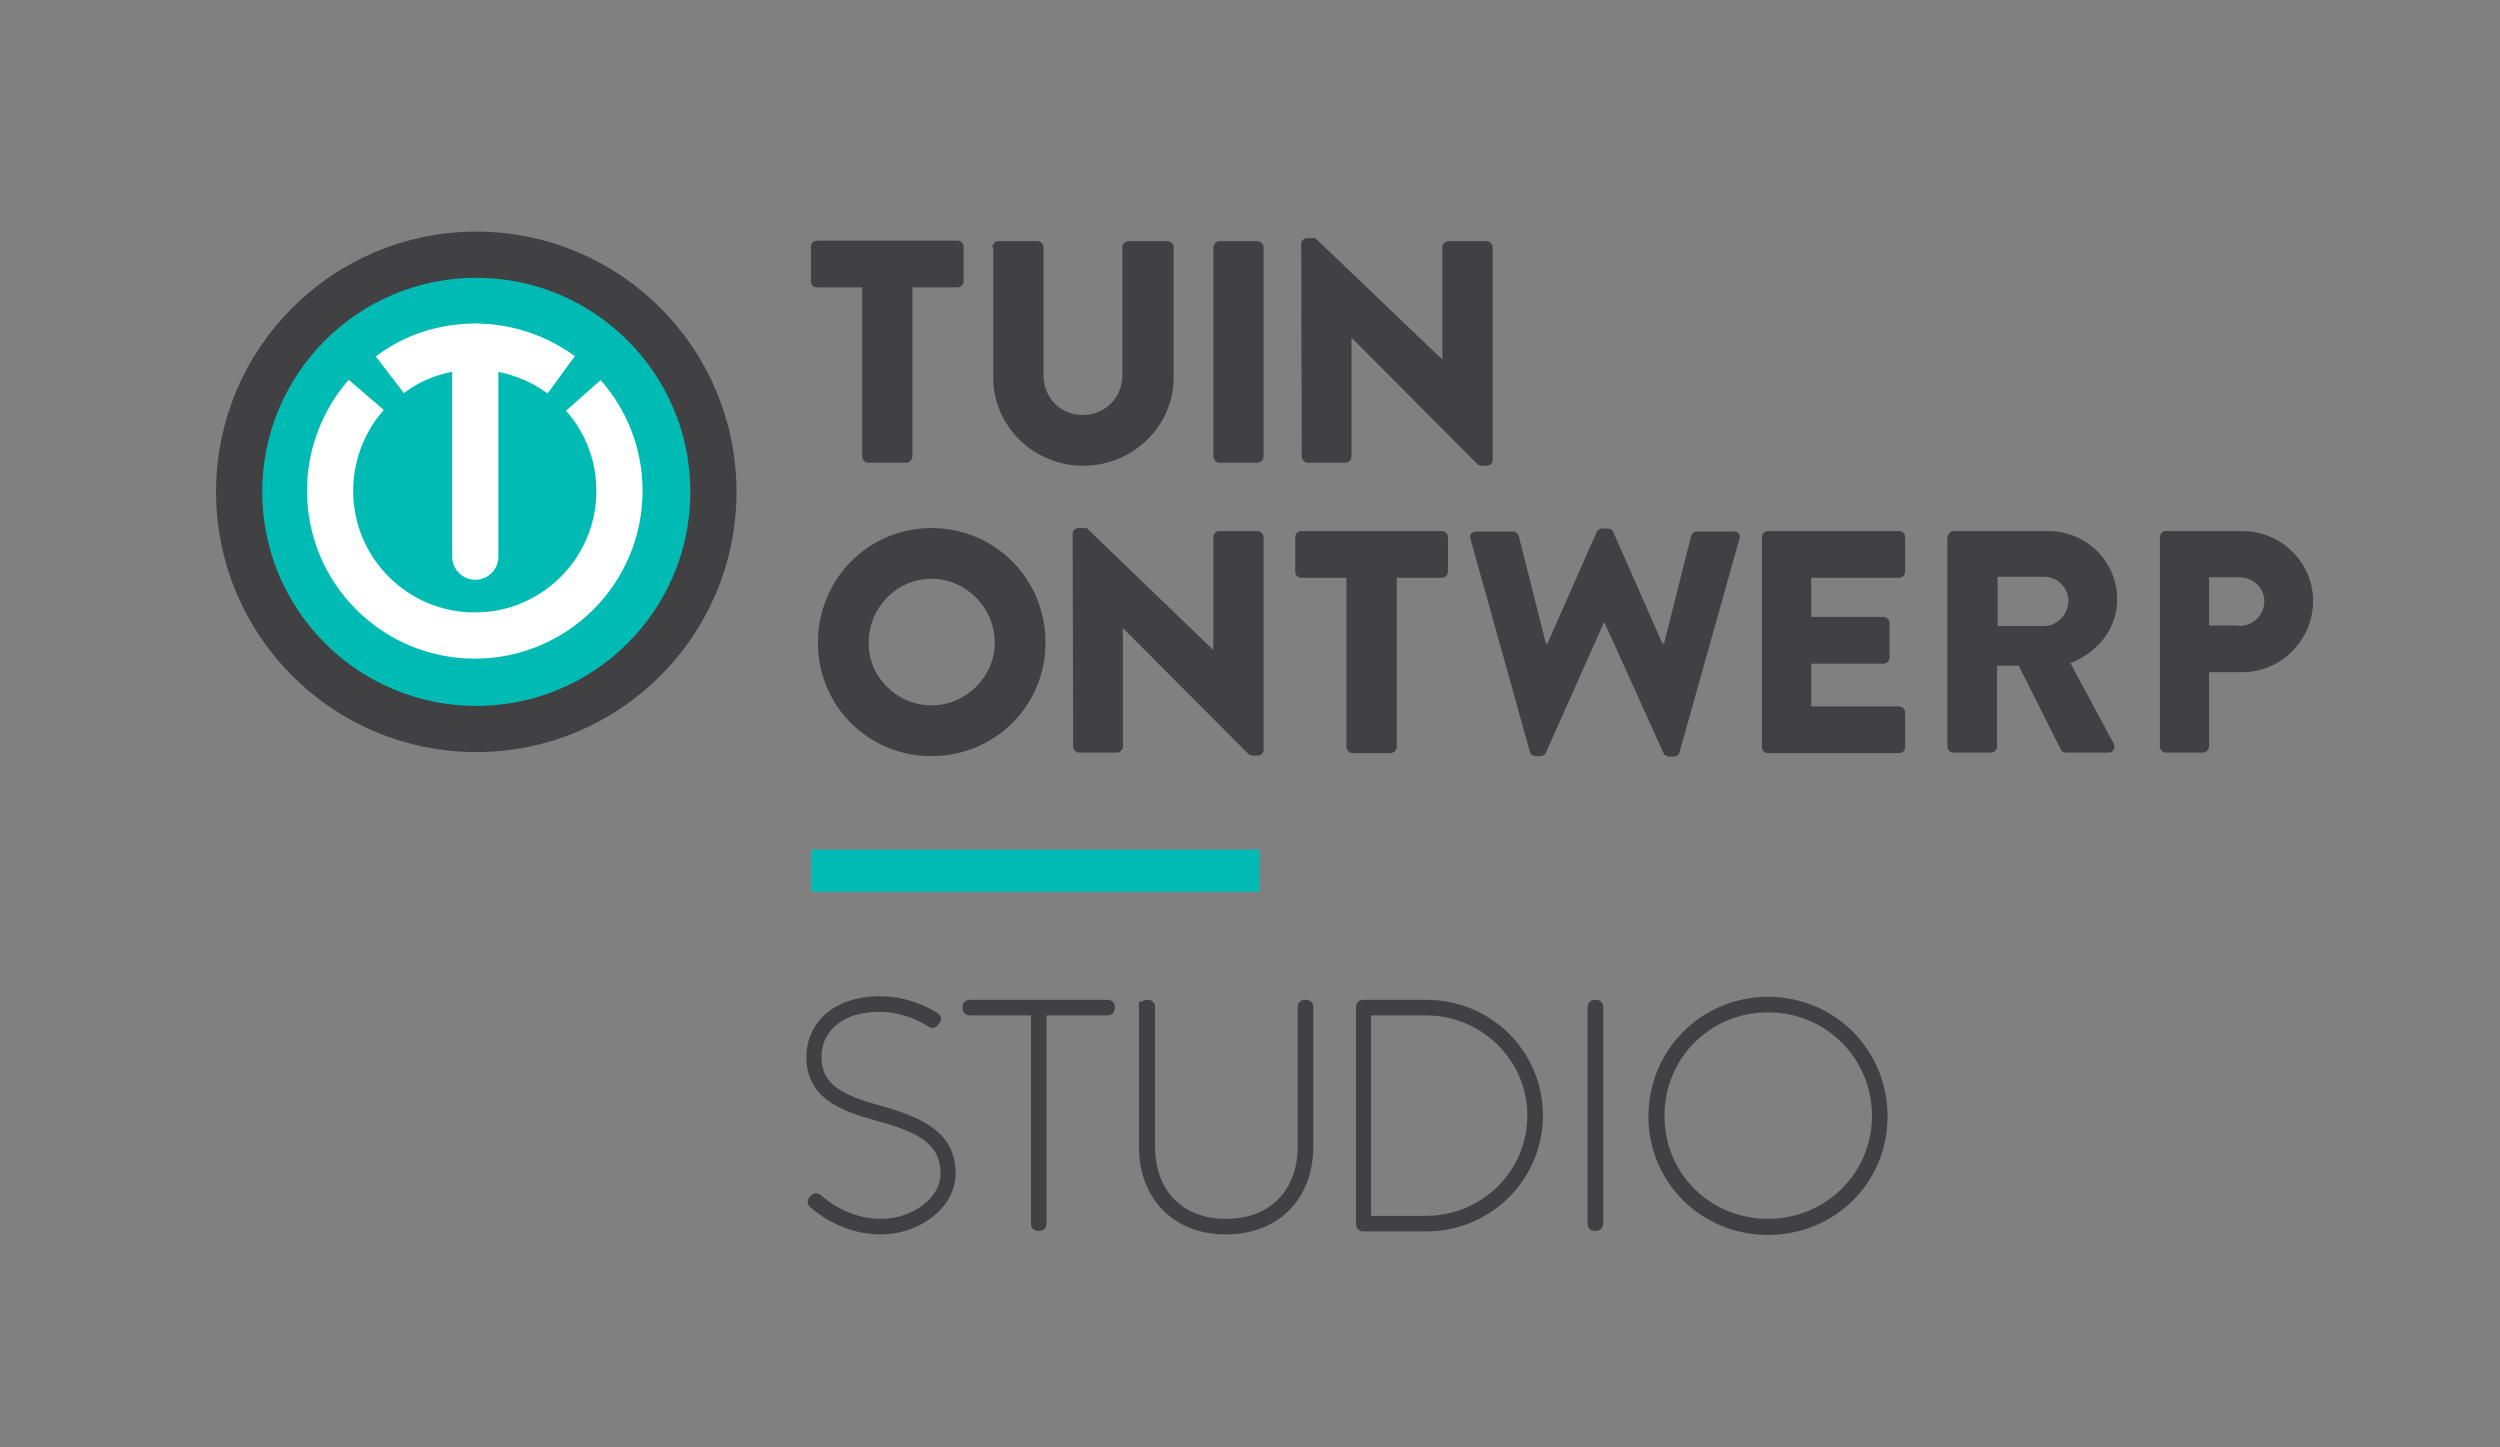 <?xml version="1.0" encoding="utf-8"?>
<!-- Generator: Adobe Illustrator 26.0.2, SVG Export Plug-In . SVG Version: 6.00 Build 0)  -->
<svg version="1.1" id="Layer_1" xmlns="http://www.w3.org/2000/svg" xmlns:xlink="http://www.w3.org/1999/xlink" x="0px" y="0px"
	 viewBox="0 0 497.6 288.1" style="enable-background:new 0 0 497.6 288.1;" xml:space="preserve">
<rect x="0" y="0" width="497.6" height="288.1" fill="#808080" stroke="none"/>
<style type="text/css">
	.st0{fill:none;stroke:#414042;stroke-width:22;stroke-miterlimit:10;}
	.st1{fill:#414042;}
	.st2{fill:#00BBB4;}
	.st3{fill:#00BBB4;stroke:#414042;stroke-width:8.863;stroke-miterlimit:20;}
	.st4{fill:none;stroke:#FFFFFF;stroke-width:8.863;stroke-miterlimit:10;}
	.st5{fill:none;stroke:#FFFFFF;stroke-width:8.863;stroke-linecap:round;stroke-linejoin:round;stroke-miterlimit:10;}
	.st6{fill:#FFFFFF;}
	.st7{fill:#FFFFFF;stroke:#FFFFFF;stroke-miterlimit:20;}
	.st8{fill:#414042;stroke:#414042;stroke-width:2;stroke-miterlimit:20;}
	.st9{fill:#00BBB4;stroke:#414042;stroke-width:9.193;stroke-miterlimit:20;}
	.st10{fill:none;stroke:#FFFFFF;stroke-width:9.193;stroke-miterlimit:10;}
	.st11{fill:none;stroke:#FFFFFF;stroke-width:9.193;stroke-linecap:round;stroke-linejoin:round;stroke-miterlimit:10;}
	.st12{fill:none;stroke:#FFFFFF;stroke-width:91.048;stroke-miterlimit:10;}
	.st13{fill:none;stroke:#FFFFFF;stroke-width:91.051;stroke-linecap:round;stroke-linejoin:round;stroke-miterlimit:10;}
</style>
<path class="st1" d="M171.6,57.2h-9c-0.7,0-1.2-0.6-1.2-1.2v-6.9c0-0.6,0.5-1.2,1.2-1.2h28c0.7,0,1.2,0.6,1.2,1.2V56
	c0,0.6-0.5,1.2-1.2,1.2h-9v33.7c0,0.6-0.6,1.2-1.2,1.2h-7.6c-0.6,0-1.2-0.6-1.2-1.2V57.2z"/>
<path class="st1" d="M197.5,49.2c0-0.6,0.6-1.2,1.2-1.2h7.8c0.7,0,1.2,0.6,1.2,1.2v25.5c0,4.4,3.3,7.9,7.8,7.9
	c4.5,0,7.9-3.5,7.9-7.9V49.2c0-0.6,0.5-1.2,1.2-1.2h7.8c0.6,0,1.2,0.6,1.2,1.2v26c0,9.6-8.1,17.5-18,17.5c-9.9,0-17.9-7.9-17.9-17.5
	V49.2z"/>
<path class="st1" d="M241.5,49.2c0-0.6,0.6-1.2,1.2-1.2h7.6c0.6,0,1.2,0.6,1.2,1.2v41.7c0,0.6-0.6,1.2-1.2,1.2h-7.6
	c-0.6,0-1.2-0.6-1.2-1.2V49.2z"/>
<path class="st1" d="M259,48.5c0-0.6,0.6-1.1,1.2-1.1h1.6L287,71.5h0.1V49.2c0-0.6,0.5-1.2,1.2-1.2h7.6c0.6,0,1.2,0.6,1.2,1.2v42.4
	c0,0.6-0.6,1.1-1.2,1.1h-1c-0.2,0-0.7-0.2-0.8-0.3l-24.9-25H269v23.5c0,0.6-0.5,1.2-1.2,1.2h-7.5c-0.6,0-1.2-0.6-1.2-1.2L259,48.5z"
	/>
<path class="st1" d="M185.4,105.1c12.6,0,22.7,10.1,22.7,22.8c0,12.6-10.1,22.6-22.7,22.6c-12.6,0-22.6-10-22.6-22.6
	C162.8,115.3,172.8,105.1,185.4,105.1z M185.4,140.4c6.9,0,12.6-5.7,12.6-12.5c0-6.9-5.7-12.7-12.6-12.7c-6.9,0-12.5,5.7-12.5,12.7
	C172.8,134.7,178.5,140.4,185.4,140.4z"/>
<path class="st1" d="M213.5,106.2c0-0.6,0.6-1.1,1.2-1.1h1.6l25.1,24.2h0.1v-22.4c0-0.6,0.5-1.2,1.2-1.2h7.6c0.6,0,1.2,0.6,1.2,1.2
	v42.4c0,0.6-0.6,1.1-1.2,1.1h-1c-0.2,0-0.7-0.2-0.8-0.3l-24.9-25h-0.1v23.5c0,0.6-0.5,1.2-1.2,1.2h-7.5c-0.6,0-1.2-0.6-1.2-1.2
	L213.5,106.2z"/>
<path class="st1" d="M268,115h-9c-0.7,0-1.2-0.6-1.2-1.2v-6.9c0-0.6,0.5-1.2,1.2-1.2h28c0.7,0,1.2,0.6,1.2,1.2v6.9
	c0,0.6-0.5,1.2-1.2,1.2h-9v33.7c0,0.6-0.6,1.2-1.2,1.2h-7.6c-0.6,0-1.2-0.6-1.2-1.2V115z"/>
<path class="st1" d="M292.7,107.3c-0.3-0.9,0.3-1.5,1.1-1.5h7.4c0.5,0,1,0.4,1.1,0.9l5.4,21.4h0.3l9.8-22.2c0.2-0.4,0.6-0.7,1.1-0.7
	h1.1c0.6,0,0.9,0.3,1.1,0.7l9.8,22.2h0.3l5.4-21.4c0.1-0.4,0.6-0.9,1.1-0.9h7.4c0.9,0,1.4,0.6,1.1,1.5l-11.9,42.4
	c-0.1,0.5-0.6,0.9-1.1,0.9h-1c-0.4,0-0.9-0.3-1.1-0.7L319.4,124h-0.2l-11.5,25.8c-0.2,0.4-0.6,0.7-1.1,0.7h-1c-0.5,0-1-0.4-1.1-0.9
	L292.7,107.3z"/>
<path class="st1" d="M350.7,106.9c0-0.6,0.5-1.2,1.2-1.2H378c0.7,0,1.2,0.6,1.2,1.2v6.9c0,0.6-0.5,1.2-1.2,1.2h-17.5v7.8h14.4
	c0.6,0,1.2,0.6,1.2,1.2v6.9c0,0.7-0.6,1.2-1.2,1.2h-14.4v8.5H378c0.7,0,1.2,0.6,1.2,1.2v6.9c0,0.6-0.5,1.2-1.2,1.2h-26.1
	c-0.7,0-1.2-0.6-1.2-1.2V106.9z"/>
<path class="st1" d="M387.7,106.9c0-0.6,0.5-1.2,1.2-1.2h18.8c7.6,0,13.7,6.1,13.7,13.6c0,5.8-3.8,10.5-9.3,12.7l8.6,16
	c0.4,0.8,0,1.8-1.1,1.8h-8.4c-0.5,0-0.9-0.3-1-0.6l-8.4-16.7h-4.3v16.1c0,0.6-0.6,1.2-1.2,1.2h-7.5c-0.7,0-1.2-0.6-1.2-1.2V106.9z
	 M406.9,124.6c2.6,0,4.8-2.4,4.8-5c0-2.6-2.2-4.8-4.8-4.8h-9.3v9.8H406.9z"/>
<path class="st1" d="M429.9,106.9c0-0.6,0.5-1.2,1.2-1.2h15.2c7.8,0,14.1,6.3,14.1,13.9c0,7.8-6.4,14.2-14.1,14.2h-6.6v14.8
	c0,0.6-0.6,1.2-1.2,1.2h-7.4c-0.7,0-1.2-0.6-1.2-1.2V106.9z M445.7,124.6c2.7,0,5-2.1,5-5c0-2.6-2.3-4.7-5-4.7h-6v9.6H445.7z"/>
<g>
	<path class="st8" d="M161.9,238.9l0.3-0.3c0.2-0.2,0.4-0.1,0.6,0.1c0.8,0.7,5.5,4.9,12.6,4.9c6.7,0,12.8-4.5,12.8-10
		c0-6.9-5.5-9.3-13.5-11.5c-7.6-2.1-13.2-4.5-13.2-11.8c0-5.1,3.8-11,13.7-11c6.3,0,10.9,3.2,10.9,3.2c0.2,0.1,0.3,0.3,0.1,0.5
		l-0.3,0.4c-0.1,0.2-0.3,0.3-0.5,0.1c0,0-4.5-3.1-10.3-3.1c-9.1,0-12.6,5.3-12.6,9.9c0,6.4,5,8.7,12.4,10.7
		c8.8,2.5,14.3,5.3,14.3,12.6c0,6.1-6.6,11.1-13.9,11.1c-7.5,0-12.6-4.5-13.4-5.2C161.7,239.3,161.7,239.1,161.9,238.9z"/>
	<path class="st8" d="M206.1,201.1H193c-0.3,0-0.4-0.2-0.4-0.4v-0.3c0-0.3,0.2-0.4,0.4-0.4h27.5c0.3,0,0.4,0.2,0.4,0.4v0.3
		c0,0.3-0.2,0.4-0.4,0.4h-13.2v42.5c0,0.3-0.2,0.4-0.4,0.4h-0.3c-0.3,0-0.4-0.2-0.4-0.4V201.1z"/>
	<path class="st8" d="M227.8,200.4c0-0.3,0.2-0.4,0.4-0.4h0.3c0.3,0,0.4,0.2,0.4,0.4v27.8c0,9.1,5.7,15.4,15.1,15.4
		c9.5,0,15.3-6.3,15.3-15.4v-27.8c0-0.3,0.2-0.4,0.4-0.4h0.3c0.3,0,0.4,0.2,0.4,0.4v27.8c0,9.7-6.3,16.5-16.4,16.5
		c-10,0-16.3-6.8-16.3-16.5V200.4z"/>
	<path class="st8" d="M270.9,200.4c0-0.3,0.2-0.4,0.4-0.4h12.6c12.3,0,22.2,9.8,22.2,22c0,12.3-10,22.1-22.2,22.1h-12.6
		c-0.2,0-0.4-0.2-0.4-0.4V200.4z M283.8,243c11.7,0,21.2-9.3,21.2-21c0-11.5-9.5-20.9-21.2-20.9h-11.9V243H283.8z"/>
	<path class="st8" d="M317,200.4c0-0.3,0.2-0.4,0.4-0.4h0.3c0.3,0,0.4,0.2,0.4,0.4v43.2c0,0.3-0.2,0.4-0.4,0.4h-0.3
		c-0.3,0-0.4-0.2-0.4-0.4V200.4z"/>
	<path class="st8" d="M351.9,199.4c12.7,0,22.8,10.1,22.8,22.8s-10.1,22.6-22.8,22.6c-12.7,0-22.8-10-22.8-22.6
		S339.2,199.4,351.9,199.4z M351.9,243.6c12,0,21.7-9.5,21.7-21.5c0-12-9.6-21.6-21.7-21.6s-21.6,9.6-21.6,21.6
		C330.3,234.2,339.9,243.6,351.9,243.6z"/>
</g>
<rect x="161.4" y="169.1" class="st2" width="89.3" height="8.4"/>
<g>
	<circle class="st9" cx="94.8" cy="97.9" r="47.2"/>
	<path class="st10" d="M116.1,78.7c4.5,5.1,7.2,11.7,7.2,19c0,15.9-12.9,28.8-28.8,28.8s-28.8-12.9-28.8-28.8c0-5.4,1.5-10.4,4-14.7
		c0.9-1.6,2-3,3.2-4.4"/>
	<path class="st10" d="M77.6,74.6C82.3,71,88.2,69,94.6,69c6.4,0,12.3,2.1,17.1,5.6"/>
	<line class="st11" x1="94.6" y1="69" x2="94.6" y2="110.8"/>
</g>
</svg>
